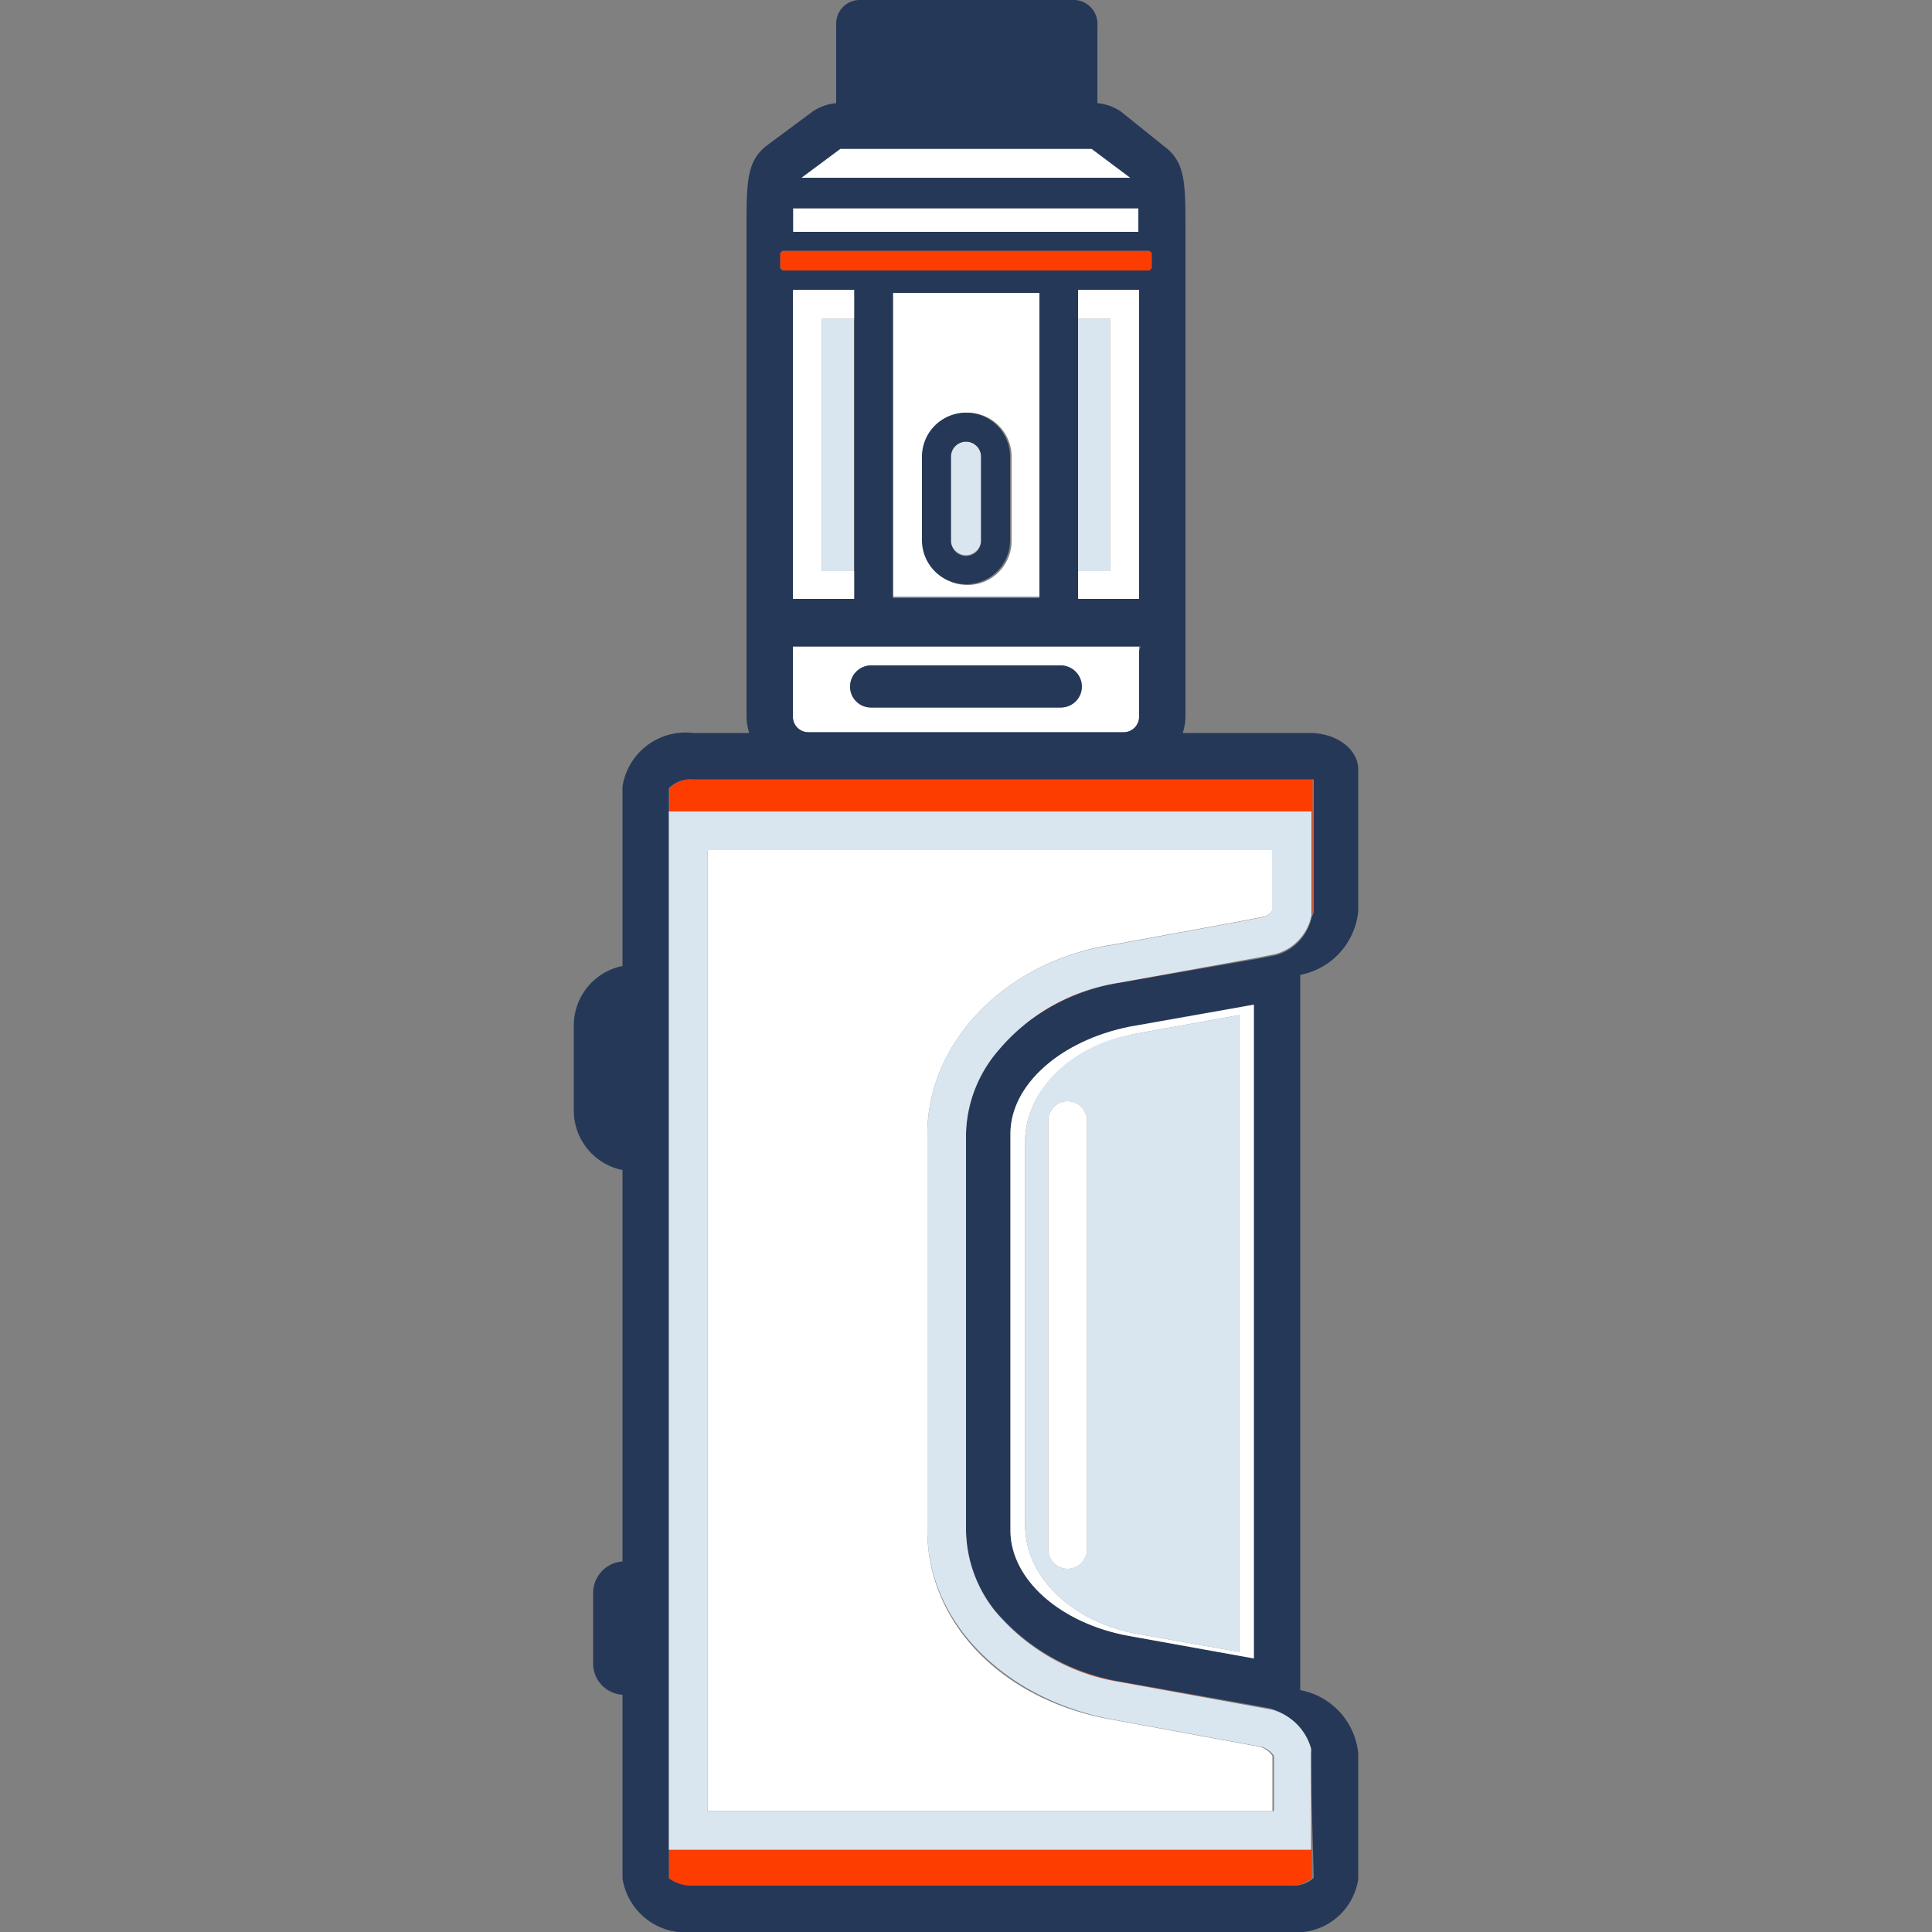 <svg id="Layer_1" data-name="Layer 1" xmlns="http://www.w3.org/2000/svg" viewBox="0 0 50 50"><rect x="0" y="0" width="50" height="50" fill="#808080" stroke="none"/><defs><style>.cls-1{fill:#fff;}.cls-2{fill:#dae6ef;}.cls-3{fill:#253858;}.cls-4{fill:#fd3c00;}</style></defs><path class="cls-1" d="M29.48,6c0-.24,0-.44,0-.61H20.53c0,.17,0,.37,0,.61V6h9Z"/><path class="cls-1" d="M20.52,16.88v1.67a.4.4,0,0,0,.41.4h8.14a.4.4,0,0,0,.41-.4V16.73h-9Zm2,.34h4.92a.55.55,0,0,1,.54.55.54.54,0,0,1-.54.54H22.54a.54.54,0,0,1-.54-.54A.55.55,0,0,1,22.54,17.22Z"/><polygon class="cls-1" points="29.26 4.6 28.25 3.85 21.75 3.85 20.74 4.6 29.26 4.6"/><rect class="cls-2" x="21.27" y="8.25" width="0.83" height="6.53"/><rect class="cls-2" x="27.9" y="8.25" width="0.83" height="6.53"/><polygon class="cls-1" points="29.48 7.5 27.89 7.5 27.89 8.25 28.73 8.25 28.73 14.78 27.89 14.78 27.89 15.53 29.48 15.53 29.48 7.5"/><polygon class="cls-1" points="22.11 15.53 22.11 14.78 21.27 14.78 21.27 8.25 22.11 8.25 22.11 7.5 20.52 7.5 20.52 15.53 22.11 15.53"/><path class="cls-3" d="M22.54,18.31h4.92a.54.54,0,0,0,.54-.54.55.55,0,0,0-.54-.55H22.54a.55.55,0,0,0-.54.55A.54.54,0,0,0,22.54,18.31Z"/><path class="cls-1" d="M26.9,7.54H23.11v7.9H26.9Zm-3,6.44V11.82a1.14,1.14,0,0,1,2.28,0V14a1.14,1.14,0,1,1-2.28,0Z"/><path class="cls-2" d="M25,14.37a.4.4,0,0,0,.39-.39V11.82a.39.39,0,0,0-.78,0V14A.4.4,0,0,0,25,14.37Z"/><path class="cls-3" d="M25,15.12A1.14,1.14,0,0,0,26.14,14V11.82a1.14,1.14,0,0,0-2.28,0V14A1.14,1.14,0,0,0,25,15.12Zm-.39-3.3a.39.39,0,0,1,.78,0V14a.39.39,0,0,1-.78,0Z"/><rect class="cls-4" x="20.19" y="6.49" width="9.63" height="0.51" rx="0.11"/><path class="cls-4" d="M33.92,21v2.6c0,.05,0,.09,0,.13a.27.27,0,0,0,.05-.13V20.17h-16a.8.8,0,0,0-.64.23V21Z"/><path class="cls-4" d="M25.82,27.16A5.47,5.47,0,0,1,29,25.43l3.49-.62,0,0-3.58.65A5.07,5.07,0,0,0,25.82,27.16Z"/><path class="cls-4" d="M28.94,43.52l3.57.65s0,0,0,0L29,43.52a5.45,5.45,0,0,1-3.31-1.85A5.29,5.29,0,0,0,28.94,43.52Z"/><path class="cls-4" d="M33.93,45.37v2.5H17.31v.74a1,1,0,0,0,.63.19H33.36a.79.79,0,0,0,.59-.2V45.37a.28.28,0,0,0-.05-.12A.53.53,0,0,1,33.93,45.37Z"/><path class="cls-3" d="M35.15,23.59V19.91c0-.52-.56-.94-1.25-.94H30.61a1.54,1.54,0,0,0,.07-.42V6c0-1.28,0-1.81-.56-2.22L29,2.88a1.31,1.31,0,0,0-.6-.21v-2A.62.62,0,0,0,27.74,0H22.26a.61.61,0,0,0-.62.61V2.67a1.31,1.31,0,0,0-.6.21l-1.16.86c-.56.41-.56.94-.56,2.22V6.3h0V16.73h0v1.82a1.54,1.54,0,0,0,.07.42H17.94a1.65,1.65,0,0,0-1.83,1.39V25a1.57,1.57,0,0,0-1.26,1.54v2.2a1.57,1.57,0,0,0,1.26,1.54V40.41a.82.82,0,0,0-.76.82v1.82a.81.81,0,0,0,.76.81v4.75A1.65,1.65,0,0,0,17.94,50H33.36a1.62,1.62,0,0,0,1.79-1.36V45.37a1.85,1.85,0,0,0-1.5-1.63V25.23A1.86,1.86,0,0,0,35.15,23.59ZM34,48.6a.79.79,0,0,1-.59.2H17.94a1,1,0,0,1-.63-.19v-.74h0V20.4a.8.8,0,0,1,.64-.23H34v3.42a.27.27,0,0,1-.05.13,1.3,1.3,0,0,1-.93,1l-.45.09,0,0L29,25.43a5.47,5.47,0,0,0-3.19,1.73A3.44,3.44,0,0,0,25,29.34V39.61a3.42,3.42,0,0,0,.74,2.06A5.45,5.45,0,0,0,29,43.52l3.48.62s0,0,0,0l.38.07a1.44,1.44,0,0,1,1,1,.28.28,0,0,1,.05.12ZM21.75,3.85h6.5l1,.75H20.74Zm7.73,13v1.7a.4.4,0,0,1-.41.4H20.93a.4.4,0,0,1-.41-.4V16.73h9ZM20.52,6c0-.24,0-.44,0-.61h8.94c0,.17,0,.37,0,.61V6h-9Zm-.33.93V6.6a.1.1,0,0,1,.1-.11h9.42a.1.1,0,0,1,.1.11v.29a.1.1,0,0,1-.1.11H20.29A.1.1,0,0,1,20.19,6.89Zm2.92.65H26.9v7.9H23.11Zm4.79,7.24V7.5h1.58v8H27.9ZM20.52,7.5h1.59v8H20.52ZM32.45,26V42.92l-3.22-.58c-1.79-.32-3.08-1.47-3.08-2.73V29.34c0-1.26,1.29-2.41,3.08-2.73Z"/><path class="cls-1" d="M26.15,29.34V39.61c0,1.26,1.29,2.41,3.08,2.73l3.22.58V26l-3.22.57C27.44,26.93,26.15,28.08,26.15,29.34Zm5.92-3.07V42.75l-2.61-.46c-1.72-.31-2.93-1.48-2.93-2.82V29.55c0-1.34,1.21-2.51,2.93-2.81Z"/><path class="cls-1" d="M32.93,45.44a.6.6,0,0,0-.31-.23l-3.86-.71C25.93,44,24,42,24,39.61V29.34C24,27,26,24.88,28.78,24.45c1.37-.25,3.62-.66,3.94-.73a.35.35,0,0,0,.21-.17V22H18.31V46.87H32.93Z"/><path class="cls-2" d="M33.93,45.37a.53.53,0,0,0,0-.12,1.44,1.44,0,0,0-1-1l-.38-.07-3.57-.65a5.29,5.29,0,0,1-3.24-1.85A3.42,3.42,0,0,1,25,39.61V29.34a3.44,3.44,0,0,1,.86-2.18,5.07,5.07,0,0,1,3.12-1.73l3.58-.65.45-.09a1.3,1.3,0,0,0,.93-1s0-.08,0-.13V21H17.31V47.87H33.93ZM18.31,22H32.92v1.56a.35.35,0,0,1-.21.17c-.32.07-2.57.48-3.94.73C26,24.88,24,27,24,29.34V39.61c0,2.36,2,4.37,4.8,4.89l3.86.71a.6.6,0,0,1,.31.23v1.43H18.31Z"/><path class="cls-2" d="M26.53,29.55v9.92c0,1.34,1.21,2.51,2.93,2.82l2.61.46V26.27l-2.61.47C27.74,27,26.53,28.21,26.53,29.55Zm1.6-.6V40.1a.5.5,0,0,1-1,0V29a.5.5,0,0,1,1,0Z"/><path class="cls-1" d="M27.13,29V40.1a.5.5,0,0,0,1,0V29a.5.5,0,0,0-1,0Z"/></svg>